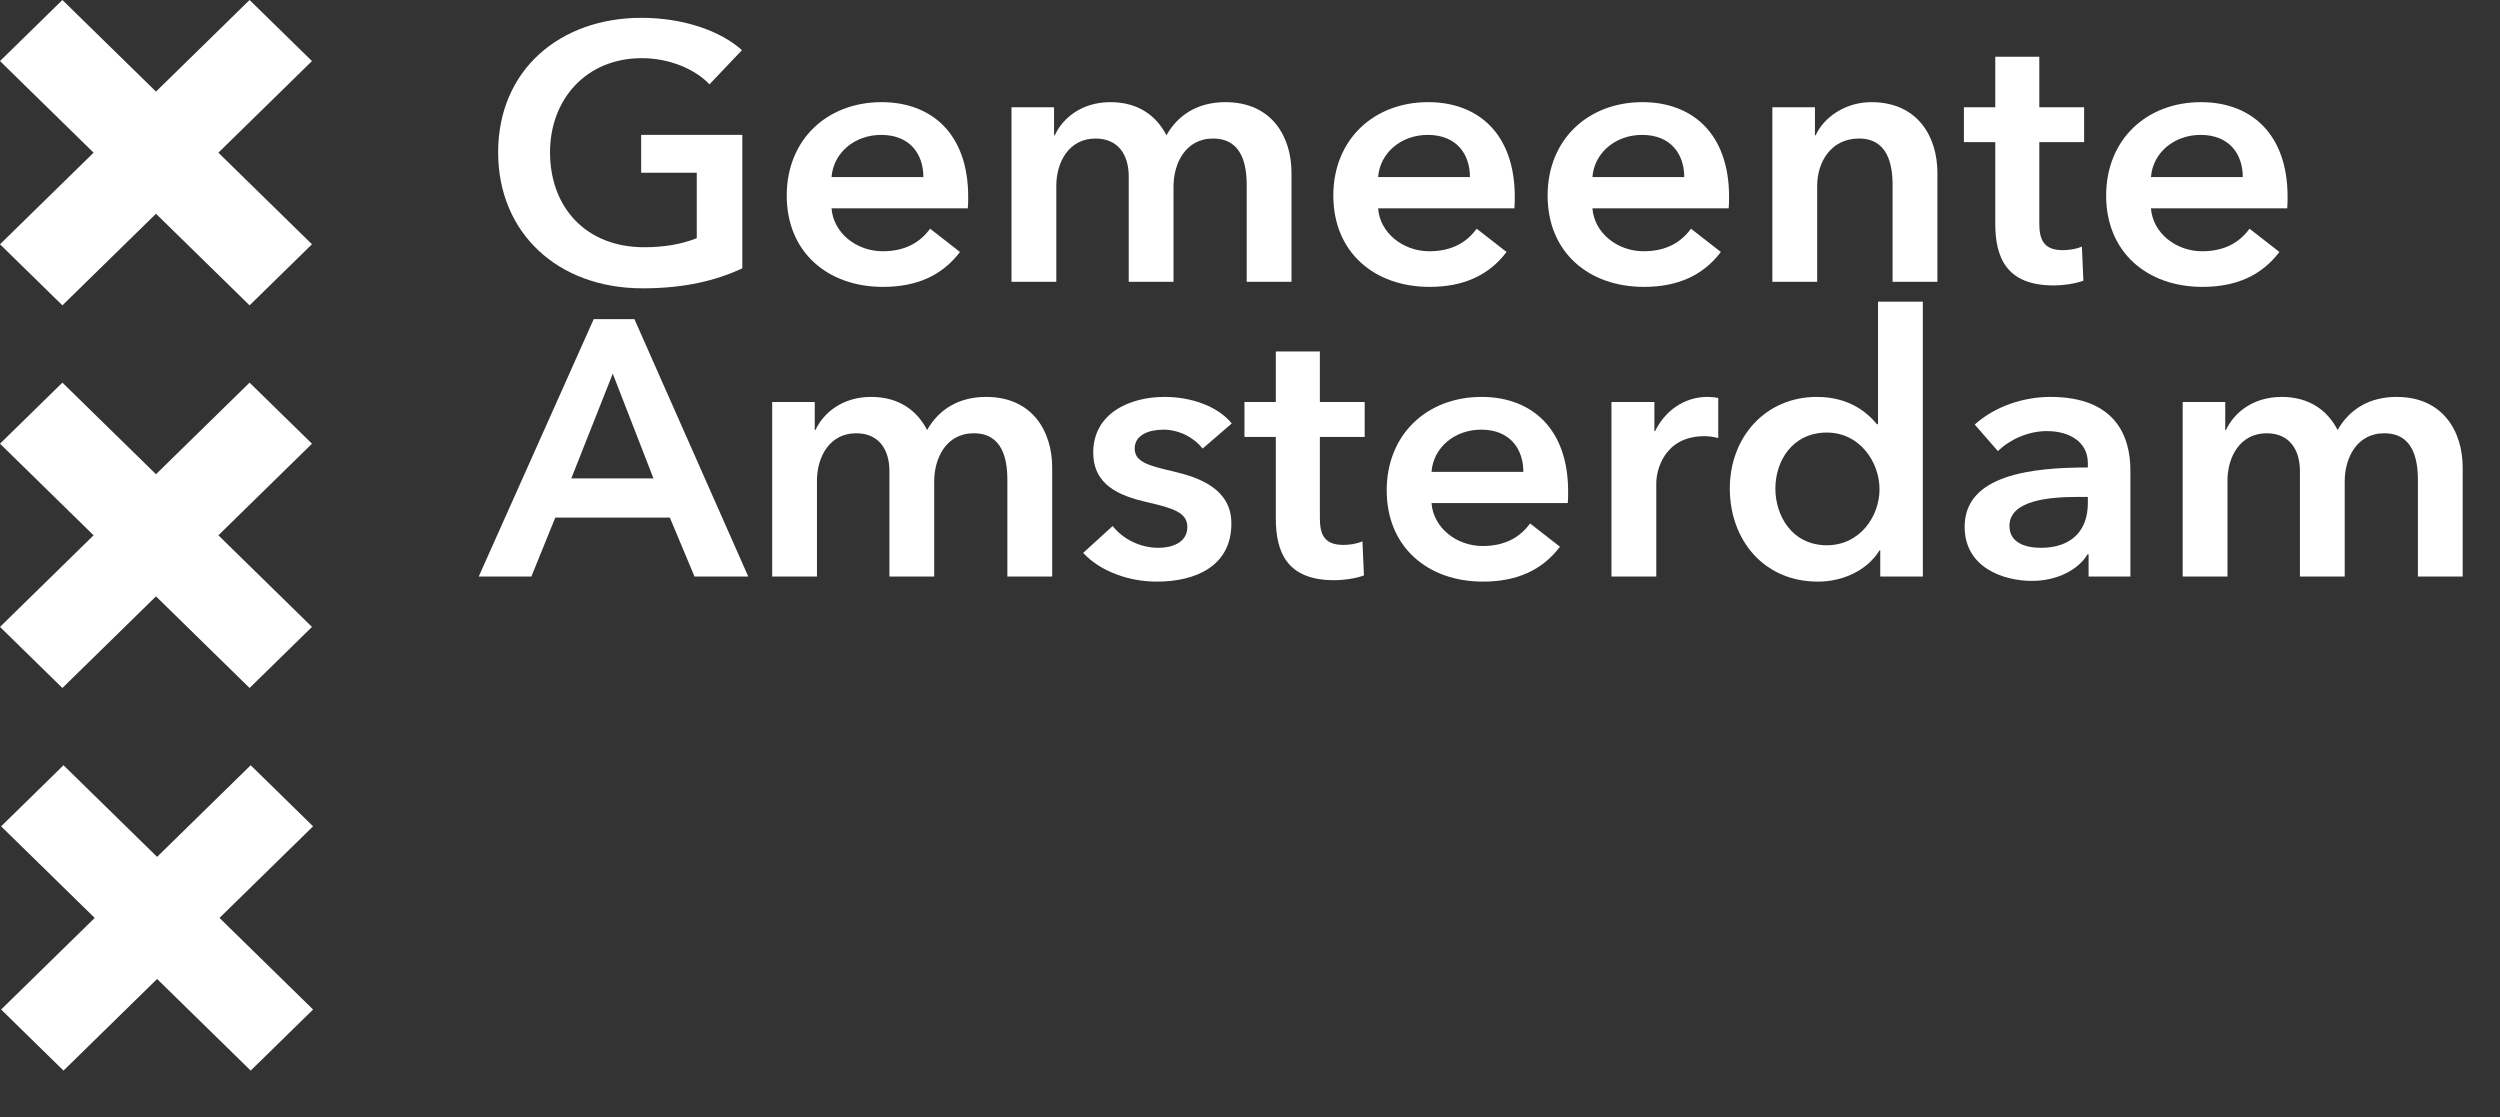 <?xml version="1.0" encoding="UTF-8" standalone="no"?>
<svg
   width="94"
   height="42"
   viewBox="0 0 94 42"
   version="1.1"
   id="svg21"
   sodipodi:docname="Amsterdamlogo.svg"
   inkscape:version="1.1.1 (3bf5ae0d25, 2021-09-20)"
   xmlns:inkscape="http://www.inkscape.org/namespaces/inkscape"
   xmlns:sodipodi="http://sodipodi.sourceforge.net/DTD/sodipodi-0.dtd"
   xmlns="http://www.w3.org/2000/svg"
   xmlns:svg="http://www.w3.org/2000/svg"
   xmlns:rdf="http://www.w3.org/1999/02/22-rdf-syntax-ns#"
   xmlns:cc="http://creativecommons.org/ns#"
   xmlns:dc="http://purl.org/dc/elements/1.1/">
  <rect x="0" y="0" width="94" height="42" fill="#333333" stroke="none"/>
  <defs
     id="defs25" />
  <sodipodi:namedview
     id="namedview23"
     pagecolor="#9e9e9e"
     bordercolor="#666666"
     borderopacity="1.0"
     inkscape:pageshadow="2"
     inkscape:pageopacity="0"
     inkscape:pagecheckerboard="0"
     showgrid="false"
     fit-margin-top="0"
     fit-margin-left="0"
     fit-margin-right="0"
     fit-margin-bottom="0"
     inkscape:zoom="5.9247312"
     inkscape:cx="43.377495"
     inkscape:cy="12.236842"
     inkscape:window-width="1920"
     inkscape:window-height="1137"
     inkscape:window-x="1352"
     inkscape:window-y="-8"
     inkscape:window-maximized="1"
     inkscape:current-layer="g17" />
  <!-- Generator: Sketch 61 (89581) - https://sketch.com -->
  <title
     id="title2">logo amsterdam wit</title>
  <desc
     id="desc4">Created with Sketch.</desc>
  <g
     id="Symbols"
     stroke="none"
     stroke-width="1"
     fill="none"
     fill-rule="evenodd">
    <g
       id="Atom/Logo/Mobile"
       fill="#ec0000">
      <g
         id="g17">
        <g
           aria-label="Gemeente Amsterdam"
           id="Gemeente-Amsterdam"
           style="fill:#ffffff;font-family:AvenirNextLTPro-Demi, 'Avenir Next LT Pro';font-size:13.853px;letter-spacing:0;line-height:11.23px;stroke-width:0.788">
          <path
             d="M 27.911 5.072 L 24.107 5.072 L 24.107 6.494 L 26.198 6.494 L 26.198 8.955 C 25.622 9.187 24.963 9.296 24.219 9.296 C 22.029 9.296 20.681 7.793 20.681 5.728 C 20.681 3.732 22.043 2.187 24.134 2.187 C 25.201 2.187 26.17 2.625 26.675 3.172 L 27.897 1.886 C 27.096 1.162 25.693 0.67 24.12 0.67 C 21.06 0.67 18.73 2.625 18.73 5.728 C 18.73 8.749 20.962 10.841 24.163 10.841 C 25.721 10.841 26.914 10.554 27.911 10.089 Z"
             style="-inkscape-font-specification:'Avenir Next LT Pro, Semi-Bold';font-family:'Avenir Next LT Pro';font-weight:600;stroke-width:0.788"
             id="path100304" />
          <path
             d="M 31.266 6.658 C 31.336 5.742 32.136 5.072 33.133 5.072 C 34.228 5.072 34.719 5.81 34.719 6.658 Z M 36.404 7.396 C 36.404 5.031 35.028 3.841 33.147 3.841 C 31.111 3.841 29.581 5.236 29.581 7.355 C 29.581 9.488 31.125 10.787 33.203 10.787 C 34.48 10.787 35.435 10.349 36.095 9.474 L 34.972 8.599 C 34.593 9.119 34.031 9.447 33.189 9.447 C 32.206 9.447 31.336 8.763 31.266 7.834 L 36.389 7.834 C 36.404 7.683 36.404 7.546 36.404 7.396 Z"
             style="-inkscape-font-specification:'Avenir Next LT Pro, Semi-Bold';font-family:'Avenir Next LT Pro';font-weight:600;stroke-width:0.788"
             id="path100306" />
          <path
             d="M 46.076 3.841 C 45.065 3.841 44.307 4.293 43.858 5.086 C 43.479 4.347 42.791 3.841 41.752 3.841 C 40.671 3.841 39.955 4.443 39.66 5.086 L 39.632 5.086 L 39.632 4.033 L 38.032 4.033 L 38.032 10.595 L 39.717 10.595 L 39.717 6.986 C 39.717 6.111 40.18 5.209 41.191 5.209 C 42.047 5.209 42.44 5.824 42.44 6.63 L 42.44 10.595 L 44.124 10.595 L 44.124 7.013 C 44.124 6.166 44.56 5.209 45.612 5.209 C 46.693 5.209 46.876 6.179 46.876 6.959 L 46.876 10.595 L 48.56 10.595 L 48.56 6.494 C 48.56 5.154 47.83 3.841 46.076 3.841 Z"
             style="-inkscape-font-specification:'Avenir Next LT Pro, Semi-Bold';font-family:'Avenir Next LT Pro';font-weight:600;stroke-width:0.788"
             id="path100308" />
          <path
             d="M 51.817 6.658 C 51.887 5.742 52.688 5.072 53.684 5.072 C 54.779 5.072 55.27 5.81 55.27 6.658 Z M 56.955 7.396 C 56.955 5.031 55.579 3.841 53.698 3.841 C 51.663 3.841 50.133 5.236 50.133 7.355 C 50.133 9.488 51.677 10.787 53.754 10.787 C 55.032 10.787 55.986 10.349 56.646 9.474 L 55.523 8.599 C 55.144 9.119 54.583 9.447 53.74 9.447 C 52.758 9.447 51.887 8.763 51.817 7.834 L 56.941 7.834 C 56.955 7.683 56.955 7.546 56.955 7.396 Z"
             style="-inkscape-font-specification:'Avenir Next LT Pro, Semi-Bold';font-family:'Avenir Next LT Pro';font-weight:600;stroke-width:0.788"
             id="path100310" />
          <path
             d="M 59.875 6.658 C 59.945 5.742 60.745 5.072 61.742 5.072 C 62.837 5.072 63.328 5.81 63.328 6.658 Z M 65.013 7.396 C 65.013 5.031 63.637 3.841 61.756 3.841 C 59.721 3.841 58.19 5.236 58.19 7.355 C 58.19 9.488 59.735 10.787 61.812 10.787 C 63.09 10.787 64.044 10.349 64.704 9.474 L 63.581 8.599 C 63.202 9.119 62.64 9.447 61.798 9.447 C 60.816 9.447 59.945 8.763 59.875 7.834 L 64.999 7.834 C 65.013 7.683 65.013 7.546 65.013 7.396 Z"
             style="-inkscape-font-specification:'Avenir Next LT Pro, Semi-Bold';font-family:'Avenir Next LT Pro';font-weight:600;stroke-width:0.788"
             id="path100312" />
          <path
             d="M 66.641 10.595 L 68.326 10.595 L 68.326 6.986 C 68.326 6.111 68.831 5.209 69.898 5.209 C 70.979 5.209 71.161 6.179 71.161 6.959 L 71.161 10.595 L 72.846 10.595 L 72.846 6.494 C 72.846 5.154 72.116 3.841 70.361 3.841 C 69.365 3.841 68.564 4.429 68.27 5.086 L 68.242 5.086 L 68.242 4.033 L 66.641 4.033 Z"
             style="-inkscape-font-specification:'Avenir Next LT Pro, Semi-Bold';font-family:'Avenir Next LT Pro';font-weight:600;stroke-width:0.788"
             id="path100314" />
          <path
             d="M 75.022 5.345 L 75.022 8.408 C 75.022 9.665 75.429 10.732 77.212 10.732 C 77.591 10.732 78.04 10.664 78.335 10.554 L 78.279 9.269 C 78.082 9.365 77.787 9.406 77.563 9.406 C 76.819 9.406 76.678 8.982 76.678 8.394 L 76.678 5.345 L 78.363 5.345 L 78.363 4.033 L 76.678 4.033 L 76.678 2.133 L 75.022 2.133 L 75.022 4.033 L 73.843 4.033 L 73.843 5.345 Z"
             style="-inkscape-font-specification:'Avenir Next LT Pro, Semi-Bold';font-family:'Avenir Next LT Pro';font-weight:600;stroke-width:0.788"
             id="path100316" />
          <path
             d="M 80.876 6.658 C 80.946 5.742 81.746 5.072 82.743 5.072 C 83.838 5.072 84.329 5.81 84.329 6.658 Z M 86.013 7.396 C 86.013 5.031 84.638 3.841 82.757 3.841 C 80.721 3.841 79.191 5.236 79.191 7.355 C 79.191 9.488 80.735 10.787 82.813 10.787 C 84.09 10.787 85.045 10.349 85.705 9.474 L 84.582 8.599 C 84.203 9.119 83.641 9.447 82.799 9.447 C 81.816 9.447 80.946 8.763 80.876 7.834 L 85.999 7.834 C 86.013 7.683 86.013 7.546 86.013 7.396 Z"
             style="-inkscape-font-specification:'Avenir Next LT Pro, Semi-Bold';font-family:'Avenir Next LT Pro';font-weight:600;stroke-width:0.788"
             id="path100318" />
          <path
             d="M 18 21.678 L 19.979 21.678 L 20.878 19.463 L 25.187 19.463 L 26.114 21.678 L 28.135 21.678 L 23.854 11.999 L 22.324 11.999 Z M 21.481 17.987 L 23.04 14.049 L 24.57 17.987 Z"
             style="-inkscape-font-specification:'Avenir Next LT Pro, Semi-Bold';font-family:'Avenir Next LT Pro';font-weight:600;stroke-width:0.788"
             id="path100320" />
          <path
             d="M 37.077 14.924 C 36.067 14.924 35.309 15.376 34.859 16.169 C 34.48 15.43 33.793 14.924 32.754 14.924 C 31.673 14.924 30.957 15.526 30.662 16.169 L 30.634 16.169 L 30.634 15.116 L 29.034 15.116 L 29.034 21.678 L 30.718 21.678 L 30.718 18.069 C 30.718 17.194 31.182 16.291 32.192 16.291 C 33.049 16.291 33.442 16.907 33.442 17.713 L 33.442 21.678 L 35.126 21.678 L 35.126 18.096 C 35.126 17.248 35.561 16.291 36.614 16.291 C 37.695 16.291 37.877 17.262 37.877 18.041 L 37.877 21.678 L 39.562 21.678 L 39.562 17.577 C 39.562 16.237 38.832 14.924 37.077 14.924 Z"
             style="-inkscape-font-specification:'Avenir Next LT Pro, Semi-Bold';font-family:'Avenir Next LT Pro';font-weight:600;stroke-width:0.788"
             id="path100322" />
          <path
             d="M 46.314 15.922 C 45.767 15.252 44.756 14.924 43.788 14.924 C 42.454 14.924 41.106 15.553 41.106 17.016 C 41.106 18.247 42.103 18.643 43.1 18.875 C 44.124 19.108 44.644 19.272 44.644 19.819 C 44.644 20.407 44.054 20.598 43.563 20.598 C 42.833 20.598 42.201 20.243 41.836 19.778 L 40.727 20.789 C 41.373 21.487 42.454 21.869 43.493 21.869 C 44.967 21.869 46.3 21.282 46.3 19.682 C 46.3 18.397 45.121 17.959 44.124 17.727 C 43.184 17.508 42.664 17.372 42.664 16.866 C 42.664 16.346 43.212 16.155 43.745 16.155 C 44.363 16.155 44.925 16.483 45.219 16.866 Z"
             style="-inkscape-font-specification:'Avenir Next LT Pro, Semi-Bold';font-family:'Avenir Next LT Pro';font-weight:600;stroke-width:0.788"
             id="path100324" />
          <path
             d="M 47.971 16.428 L 47.971 19.491 C 47.971 20.748 48.378 21.815 50.161 21.815 C 50.54 21.815 50.989 21.746 51.284 21.637 L 51.228 20.352 C 51.031 20.448 50.736 20.489 50.512 20.489 C 49.768 20.489 49.627 20.065 49.627 19.477 L 49.627 16.428 L 51.312 16.428 L 51.312 15.116 L 49.627 15.116 L 49.627 13.216 L 47.971 13.216 L 47.971 15.116 L 46.792 15.116 L 46.792 16.428 Z"
             style="-inkscape-font-specification:'Avenir Next LT Pro, Semi-Bold';font-family:'Avenir Next LT Pro';font-weight:600;stroke-width:0.788"
             id="path100326" />
          <path
             d="M 53.825 17.741 C 53.895 16.825 54.695 16.155 55.692 16.155 C 56.787 16.155 57.278 16.893 57.278 17.741 Z M 58.962 18.479 C 58.962 16.114 57.587 14.924 55.706 14.924 C 53.67 14.924 52.14 16.319 52.14 18.438 C 52.14 20.571 53.684 21.869 55.762 21.869 C 57.039 21.869 57.994 21.432 58.654 20.557 L 57.531 19.682 C 57.152 20.202 56.59 20.53 55.748 20.53 C 54.765 20.53 53.895 19.846 53.825 18.916 L 58.948 18.916 C 58.962 18.766 58.962 18.629 58.962 18.479 Z"
             style="-inkscape-font-specification:'Avenir Next LT Pro, Semi-Bold';font-family:'Avenir Next LT Pro';font-weight:600;stroke-width:0.788"
             id="path100328" />
          <path
             d="M 60.591 21.678 L 62.276 21.678 L 62.276 18.165 C 62.276 17.686 62.57 16.401 64.086 16.401 C 64.241 16.401 64.381 16.415 64.606 16.469 L 64.606 14.965 C 64.493 14.938 64.325 14.924 64.199 14.924 C 63.314 14.924 62.598 15.458 62.233 16.209 L 62.205 16.209 L 62.205 15.116 L 60.591 15.116 Z"
             style="-inkscape-font-specification:'Avenir Next LT Pro, Semi-Bold';font-family:'Avenir Next LT Pro';font-weight:600;stroke-width:0.788"
             id="path100330" />
          <path
             d="M 72.298 11.342 L 70.614 11.342 L 70.614 15.95 L 70.572 15.95 C 70.221 15.526 69.547 14.924 68.312 14.924 C 66.389 14.924 65.041 16.428 65.041 18.37 C 65.041 20.284 66.304 21.869 68.354 21.869 C 69.294 21.869 70.207 21.446 70.67 20.694 L 70.698 20.694 L 70.698 21.678 L 72.299 21.678 Z M 66.754 18.37 C 66.754 17.344 67.385 16.264 68.691 16.264 C 69.926 16.264 70.67 17.372 70.67 18.397 C 70.67 19.422 69.926 20.502 68.691 20.502 C 67.385 20.502 66.754 19.395 66.754 18.37 Z"
             style="-inkscape-font-specification:'Avenir Next LT Pro, Semi-Bold';font-family:'Avenir Next LT Pro';font-weight:600;stroke-width:0.788"
             id="path100332" />
          <path
             d="M 78.531 21.678 L 80.103 21.678 L 80.103 17.686 C 80.103 16.374 79.514 14.924 77.099 14.924 C 76.075 14.924 75.008 15.28 74.25 15.963 L 75.12 16.961 C 75.555 16.538 76.243 16.209 76.959 16.209 C 77.801 16.209 78.503 16.606 78.503 17.413 L 78.503 17.577 C 76.398 17.577 73.871 17.85 73.871 19.805 C 73.871 21.336 75.317 21.842 76.398 21.842 C 77.352 21.842 78.152 21.418 78.489 20.844 L 78.531 20.844 Z M 78.503 18.916 C 78.503 19.956 77.885 20.598 76.734 20.598 C 76.159 20.598 75.555 20.407 75.555 19.778 C 75.555 18.807 77.057 18.684 78.124 18.684 L 78.503 18.684 Z"
             style="-inkscape-font-specification:'Avenir Next LT Pro, Semi-Bold';font-family:'Avenir Next LT Pro';font-weight:600;stroke-width:0.788"
             id="path100334" />
          <path
             d="M 90.112 14.924 C 89.102 14.924 88.344 15.376 87.894 16.169 C 87.516 15.43 86.828 14.924 85.789 14.924 C 84.708 14.924 83.992 15.526 83.697 16.169 L 83.669 16.169 L 83.669 15.116 L 82.069 15.116 L 82.069 21.678 L 83.753 21.678 L 83.753 18.069 C 83.753 17.194 84.217 16.291 85.227 16.291 C 86.084 16.291 86.477 16.907 86.477 17.713 L 86.477 21.678 L 88.161 21.678 L 88.161 18.096 C 88.161 17.248 88.596 16.291 89.649 16.291 C 90.73 16.291 90.913 17.262 90.913 18.041 L 90.913 21.678 L 92.597 21.678 L 92.597 17.577 C 92.597 16.237 91.867 14.924 90.112 14.924 Z"
             style="-inkscape-font-specification:'Avenir Next LT Pro, Semi-Bold';font-family:'Avenir Next LT Pro';font-weight:600;stroke-width:0.788"
             id="path100336" />
        </g>
        <g
           id="Andreaskruisen"
           style="fill:#ffffff">
          <polygon
             id="Path"
             points="3.561,34.514 0.042,31.07 2.388,28.773 5.907,32.218 9.426,28.773 11.772,31.07 8.253,34.514 11.772,37.958 9.426,40.254 5.907,36.81 2.388,40.254 0.042,37.958"
             style="fill:#ffffff" />
          <polygon
             id="polygon12"
             points="9.384,11.481 5.865,8.037 2.346,11.481 0.0,9.185 3.519,5.741 0.0,2.296 2.346,0.0 5.865,3.444 9.384,0.0 11.73,2.296 8.211,5.741 11.73,9.185"
             style="fill:#ffffff" />
          <polygon
             id="polygon14"
             points="5.865,22.423 2.346,25.868 0.0,23.572 3.519,20.127 0.0,16.683 2.346,14.387 5.865,17.831 9.384,14.387 11.73,16.683 8.211,20.127 11.73,23.572 9.384,25.868"
             style="fill:#ffffff" />
        </g>
      </g>
    </g>
  </g>
</svg>
